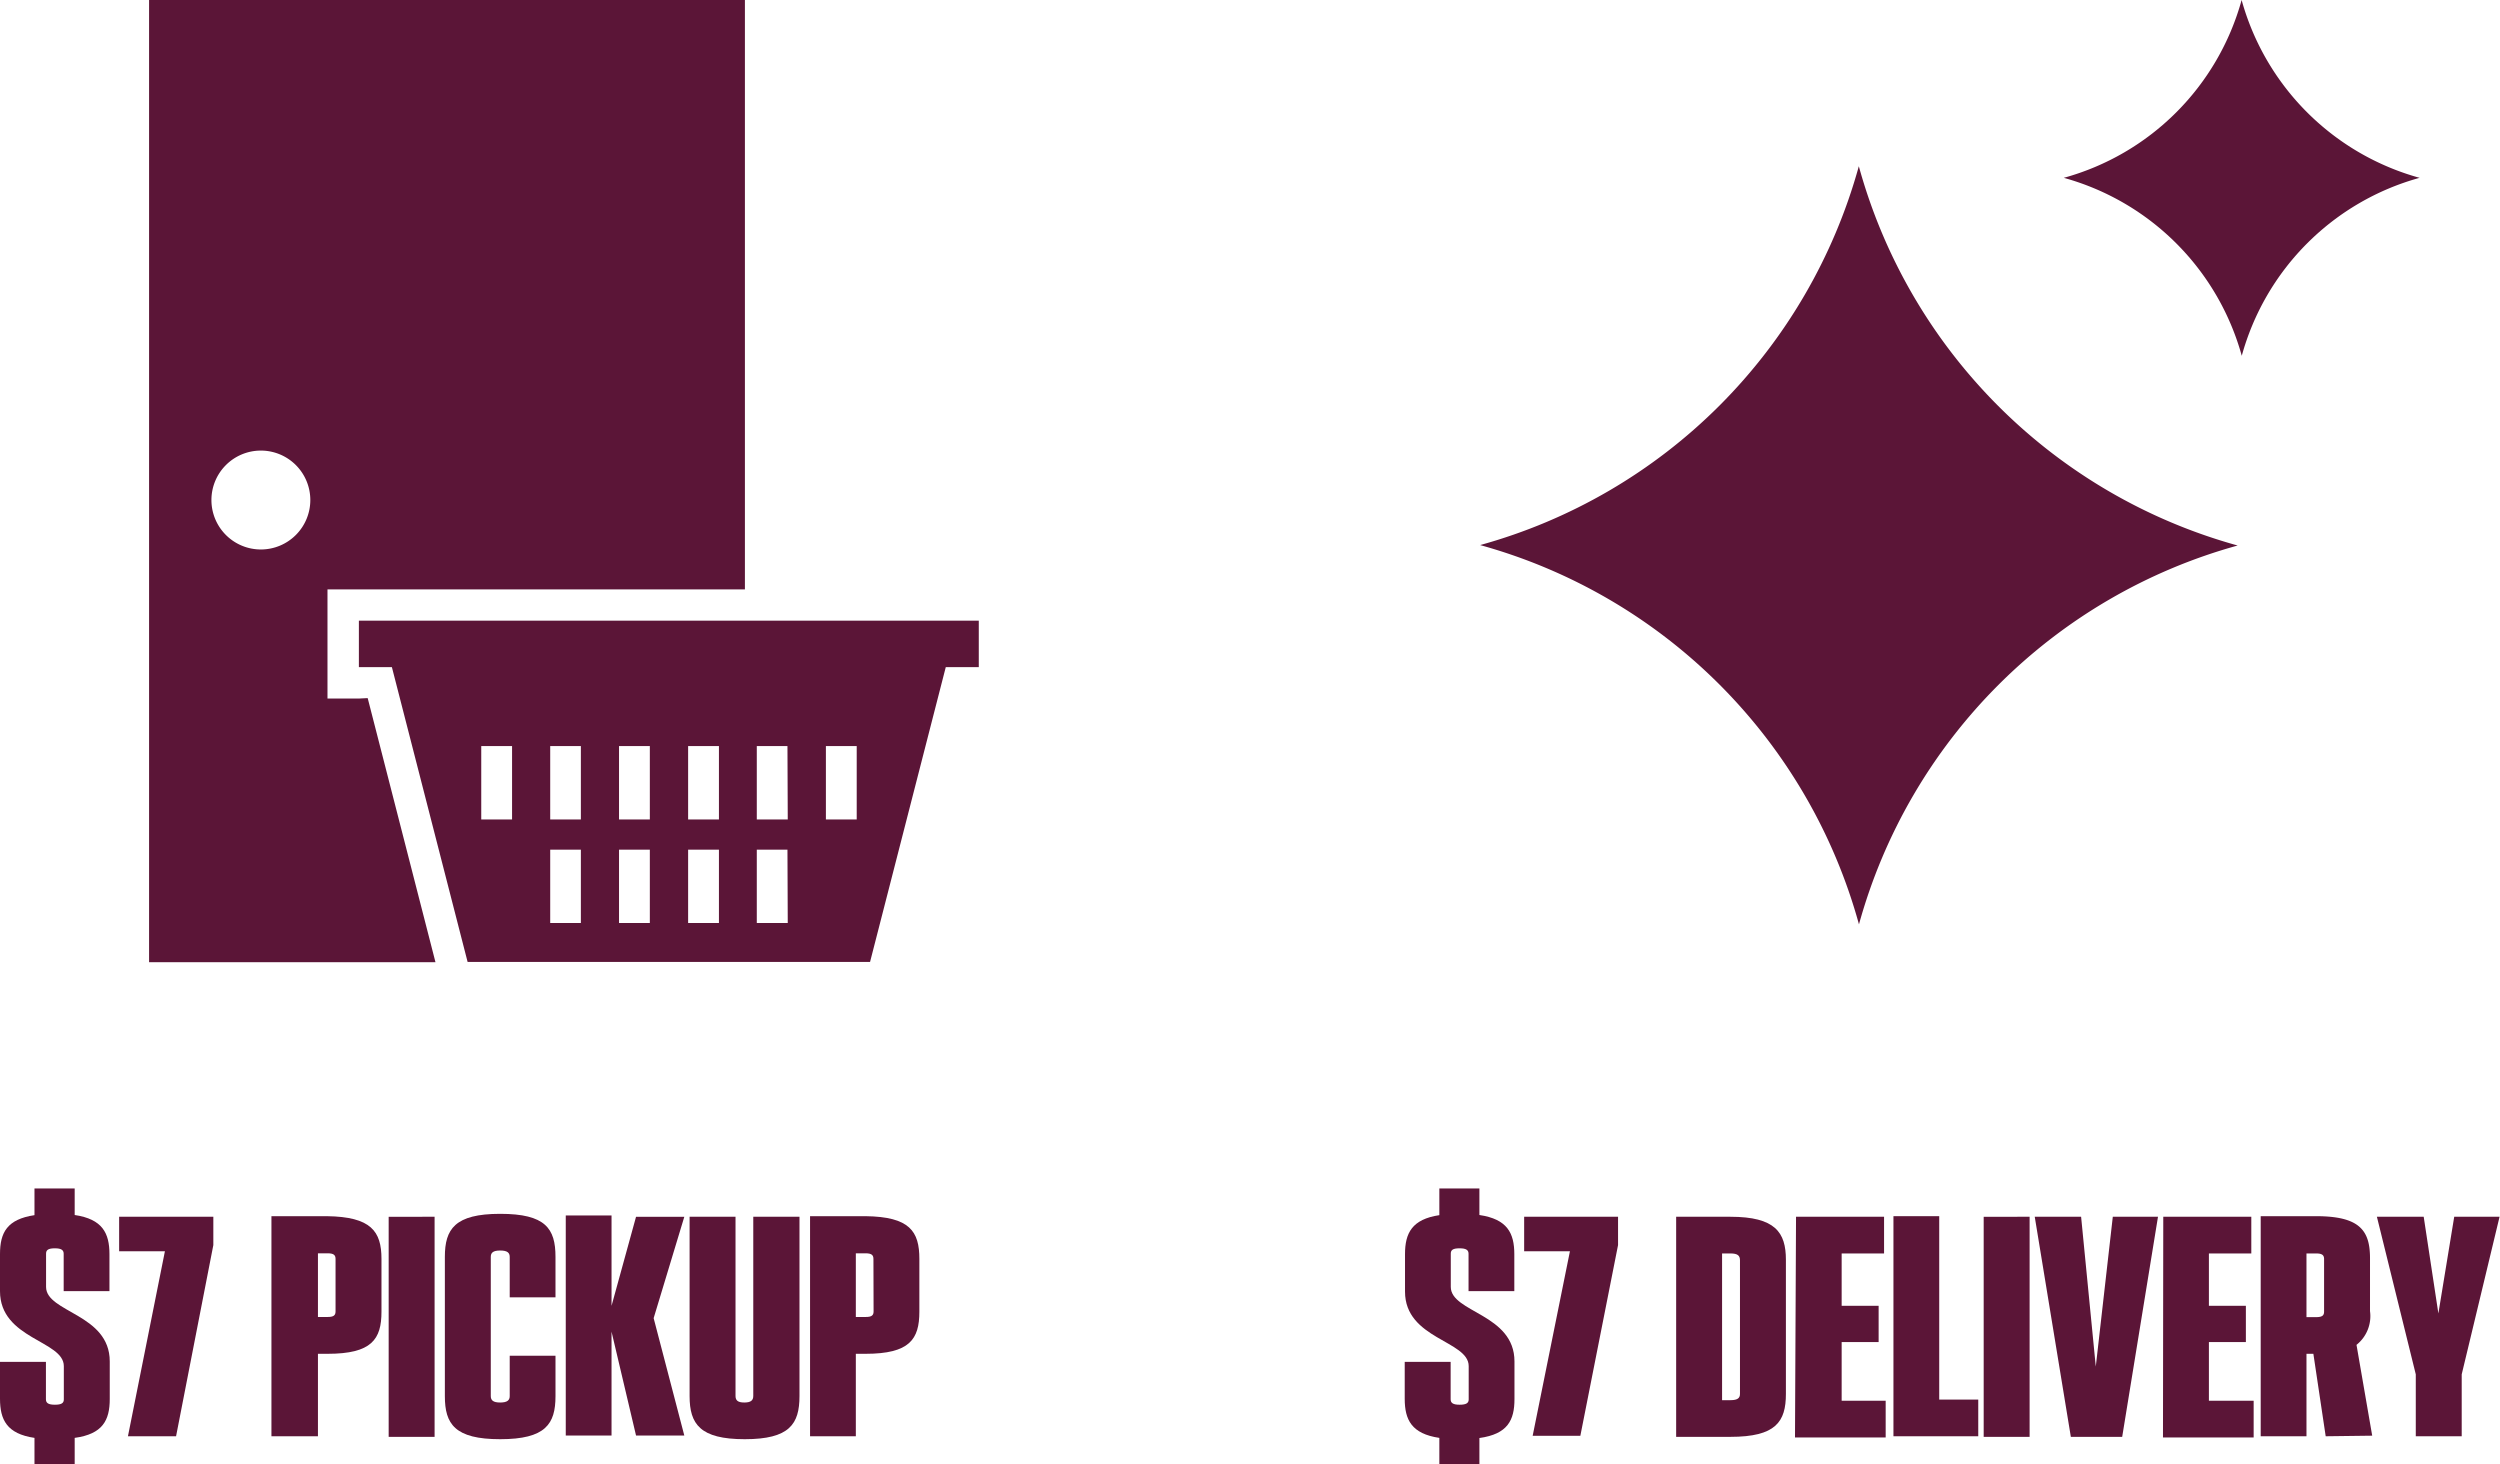 <svg id="Layer_1" data-name="Layer 1" xmlns="http://www.w3.org/2000/svg" viewBox="0 0 170.39 99.81"><defs><style>.cls-1{fill:#5b1537;}</style></defs><path class="cls-1" d="M103.22,92.79v2.56c0,1.45-.46,2.39-2.39,2.66v1.8H98.1V98c-1.9-.28-2.36-1.24-2.36-2.67V92.82h3.13v2.55c0,.25.16.37.61.37s.62-.11.62-.36V93.11c0-1.75-4.34-1.83-4.34-5.08V85.47c0-1.43.48-2.37,2.34-2.65V81h2.73v1.81c1.9.28,2.38,1.23,2.38,2.67V88h-3.12V85.45c0-.25-.16-.37-.61-.37s-.6.11-.6.36v2.27C98.88,89.46,103.22,89.54,103.22,92.79Z"/><path class="cls-1" d="M110.28,82.93v1.93l-2.57,13h-3.25L107,85.28h-3.12V82.93Z"/><path class="cls-1" d="M121.72,85.86V95c0,1.9-.68,2.93-3.78,2.93h-3.7v-15h3.7C121,82.93,121.72,84,121.72,85.86Zm-3.78-.43h-.57v10h.57c.5,0,.65-.15.65-.43v-9.1C118.59,85.58,118.44,85.43,117.94,85.43Z"/><path class="cls-1" d="M122.41,82.93h6v2.5h-2.89V89h2.52v2.47h-2.52v4h3v2.5h-6.18Z"/><path class="cls-1" d="M134.83,95.39v2.5h-5.78v-15h3.12V95.39Z"/><path class="cls-1" d="M138.33,82.93v15H135.2v-15Z"/><path class="cls-1" d="M147.08,82.93l-2.44,15h-3.5l-2.46-15h3.16l1,10.21L144,82.93Z"/><path class="cls-1" d="M147.44,82.93h6v2.5h-2.89V89h2.52v2.47h-2.52v4h3.05v2.5h-6.18Z"/><path class="cls-1" d="M158.51,97.89l-.84-5.62h-.47v5.62h-3.12v-15h3.78c3,0,3.67,1,3.67,2.87v3.6a2.5,2.5,0,0,1-.92,2.3l1.07,6.19Zm-1.31-8.12h.66c.41,0,.54-.11.54-.38V85.81c0-.26-.13-.38-.54-.38h-.66Z"/><path class="cls-1" d="M167.78,93.67v4.22h-3.13V93.67L162,82.93h3.19l1,6.59,1.08-6.59h3.09Z"/><path class="cls-1" d="M126.69,11.33a37,37,0,0,1-25.81,25.82A37,37,0,0,1,126.7,63a37,37,0,0,1,25.81-25.82A37,37,0,0,1,126.69,11.33Z"/><path class="cls-1" d="M152.78,0a17.35,17.35,0,0,1-12.12,12.12,17.39,17.39,0,0,1,12.13,12.13,17.36,17.36,0,0,1,12.12-12.13A17.38,17.38,0,0,1,152.78,0Z"/><path class="cls-1" d="M7.48,92.79v2.56C7.48,96.8,7,97.74,5.09,98v1.8H2.35V98C.46,97.72,0,96.76,0,95.33V92.82H3.13v2.55c0,.25.16.37.61.37s.61-.11.61-.36V93.11C4.35,91.36,0,91.28,0,88V85.47C0,84,.49,83.1,2.35,82.82V81H5.09v1.81c1.89.28,2.37,1.23,2.37,2.67V88H4.34V85.45c0-.25-.16-.37-.6-.37s-.6.11-.6.36v2.27C3.14,89.46,7.48,89.54,7.48,92.79Z"/><path class="cls-1" d="M14.54,82.93v1.93L12,97.89H8.72l2.52-12.61H8.12V82.93Z"/><path class="cls-1" d="M26,85.8v3.6c0,1.88-.66,2.87-3.67,2.87h-.66v5.62H18.5v-15h3.78C25.29,82.93,26,83.92,26,85.8Zm-3.13,0c0-.26-.13-.38-.54-.38h-.66v4.34h.66c.41,0,.54-.11.54-.38Z"/><path class="cls-1" d="M29.62,82.93v15H26.49v-15Z"/><path class="cls-1" d="M30.32,95.16v-9.5c0-1.89.68-2.93,3.77-2.93s3.77,1,3.77,2.93v2.76H34.74V85.67c0-.28-.15-.44-.65-.44s-.64.16-.64.44v9.48c0,.28.15.44.64.44s.65-.16.65-.44V92.4h3.12v2.76c0,1.89-.67,2.93-3.77,2.93S30.32,97.05,30.32,95.16Z"/><path class="cls-1" d="M44.55,89.84l2.09,8H43.35l-1.67-7.08v7.08H38.56v-15h3.12V89l1.67-6.07h3.29Z"/><path class="cls-1" d="M54.49,82.93V95.15c0,1.91-.68,2.94-3.73,2.94S47,97.06,47,95.15V82.93h3.13V95.14c0,.3.15.45.6.45s.61-.15.61-.45V82.93Z"/><path class="cls-1" d="M62.66,85.8v3.6c0,1.88-.66,2.87-3.67,2.87h-.66v5.62H55.21v-15H59C62,82.93,62.66,83.92,62.66,85.8Zm-3.13,0c0-.26-.13-.38-.54-.38h-.66v4.34H59c.41,0,.54-.11.54-.38Z"/><path class="cls-1" d="M24.46,47.61H22.32V40.17H50.77V0H10.16V65.58H29.68l-4.62-18ZM17.78,37.45a3.37,3.37,0,1,1,3.37-3.37A3.37,3.37,0,0,1,17.78,37.45Z"/><path class="cls-1" d="M24.46,42.3v3.17h2.25l5.16,20.09H59.3l5.16-20.09h2.25V42.3ZM34.9,55.85H32.8v-5h2.1Zm4.69,7.06H37.5v-5h2.09Zm0-7.06H37.5v-5h2.09Zm4.7,7.06h-2.1v-5h2.1Zm0-7.06h-2.1v-5h2.1ZM49,62.91h-2.1v-5H49Zm0-7.06h-2.1v-5H49Zm4.69,7.06H51.58v-5h2.09Zm0-7.06H51.58v-5h2.09Zm4.7,0h-2.1v-5h2.1Z"/></svg>